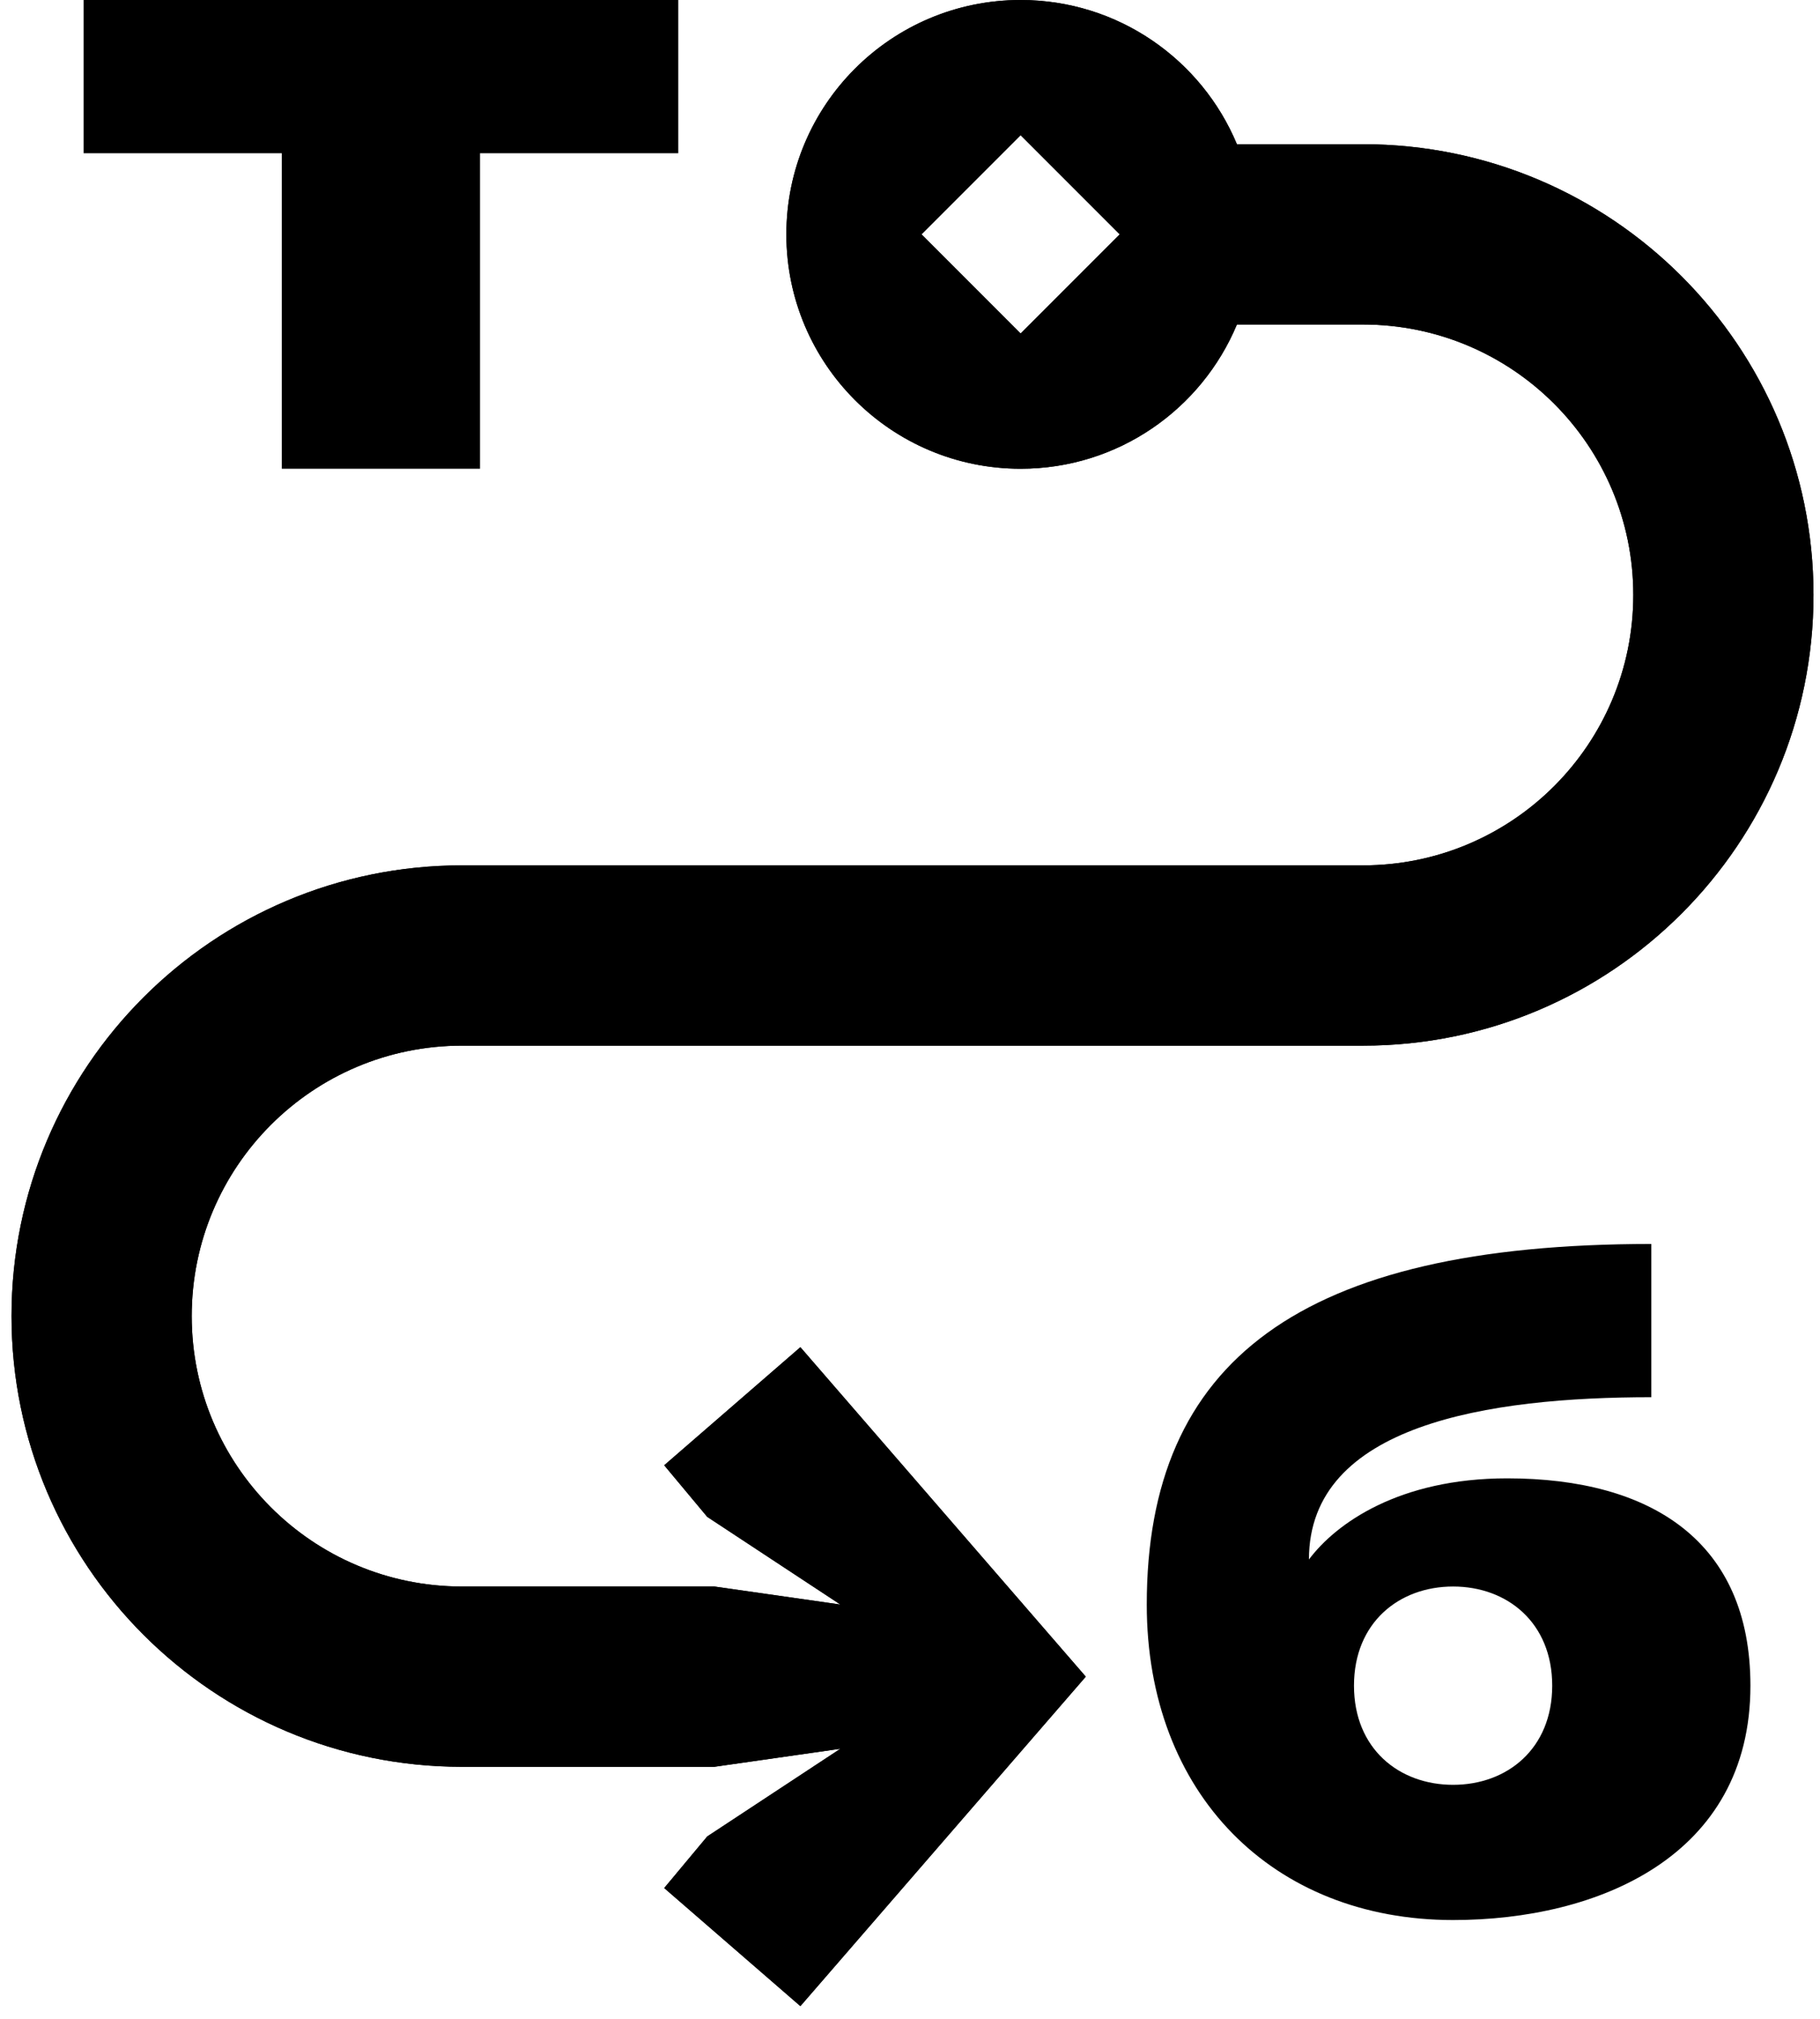 <?xml version="1.0" encoding="UTF-8"?> <svg xmlns="http://www.w3.org/2000/svg" width="101" height="112" viewBox="0 0 101 112" fill="none"> <path d="M37.639 0H4.639V8.5H15.639V26H26.639V8.5H37.639V0Z" fill="black"></path> <path fill-rule="evenodd" clip-rule="evenodd" d="M91.639 69C72.139 69 63.639 75.5 63.639 89C63.639 99.5 70.639 106.5 80.639 106.5C88.639 106.5 97.139 103 97.139 93.5C97.139 85.5 91.639 82 83.639 82C77.639 82 74.139 84.5 72.639 86.5C72.639 79 82.639 77.5 91.639 77.5V69ZM80.639 99C83.639 99 86.139 97 86.139 93.5C86.139 90 83.639 88 80.639 88C77.639 88 75.139 90 75.139 93.5C75.139 97 77.639 99 80.639 99Z" fill="black"></path> <path fill-rule="evenodd" clip-rule="evenodd" d="M68.642 18C66.683 22.698 62.047 26 56.639 26C49.459 26 43.639 20.18 43.639 13C43.639 5.82 49.459 0 56.639 0C62.047 0 66.683 3.302 68.642 8H75.639C89.446 8 100.639 19.193 100.639 33C100.639 46.807 89.446 58 75.639 58H25.639C17.354 58 10.639 64.716 10.639 73C10.639 81.284 17.354 88 25.639 88H39.639L46.636 89L39.248 84.137L36.86 81.275L44.417 74.725L60.255 93L44.417 111.275L36.86 104.725L39.248 101.863L46.636 97L39.639 98H25.639C11.832 98 0.639 86.807 0.639 73C0.639 59.193 11.832 48 25.639 48H75.639C83.923 48 90.639 41.284 90.639 33C90.639 24.716 83.923 18 75.639 18H68.642ZM51.139 13L56.639 7.5L62.139 13L56.639 18.5L51.139 13Z" fill="black"></path> <path fill-rule="evenodd" clip-rule="evenodd" d="M10.639 73C10.639 81.284 17.354 88 25.639 88L39.639 88L46.636 89L39.248 84.137L36.86 81.275L44.417 74.725L60.255 93L44.417 111.275L36.86 104.725L39.248 101.863L46.636 97L39.639 98L25.639 98C11.832 98 0.639 86.807 0.639 73H10.639Z" fill="black"></path> <path fill-rule="evenodd" clip-rule="evenodd" d="M68.642 18C66.683 22.698 62.047 26 56.639 26C49.459 26 43.639 20.18 43.639 13C43.639 5.82 49.459 0 56.639 0C62.047 0 66.683 3.302 68.642 8H75.639C89.446 8 100.639 19.193 100.639 33H90.639C90.639 24.716 83.923 18 75.639 18H68.642ZM51.139 13L56.639 7.5L62.139 13L56.639 18.5L51.139 13Z" fill="black"></path> <path d="M75.639 48C83.923 48 90.639 41.284 90.639 33H100.639C100.639 46.807 89.446 58 75.639 58H25.639C17.354 58 10.639 64.716 10.639 73H0.639C0.639 59.193 11.832 48 25.639 48H75.639Z" fill="black"></path> </svg> 